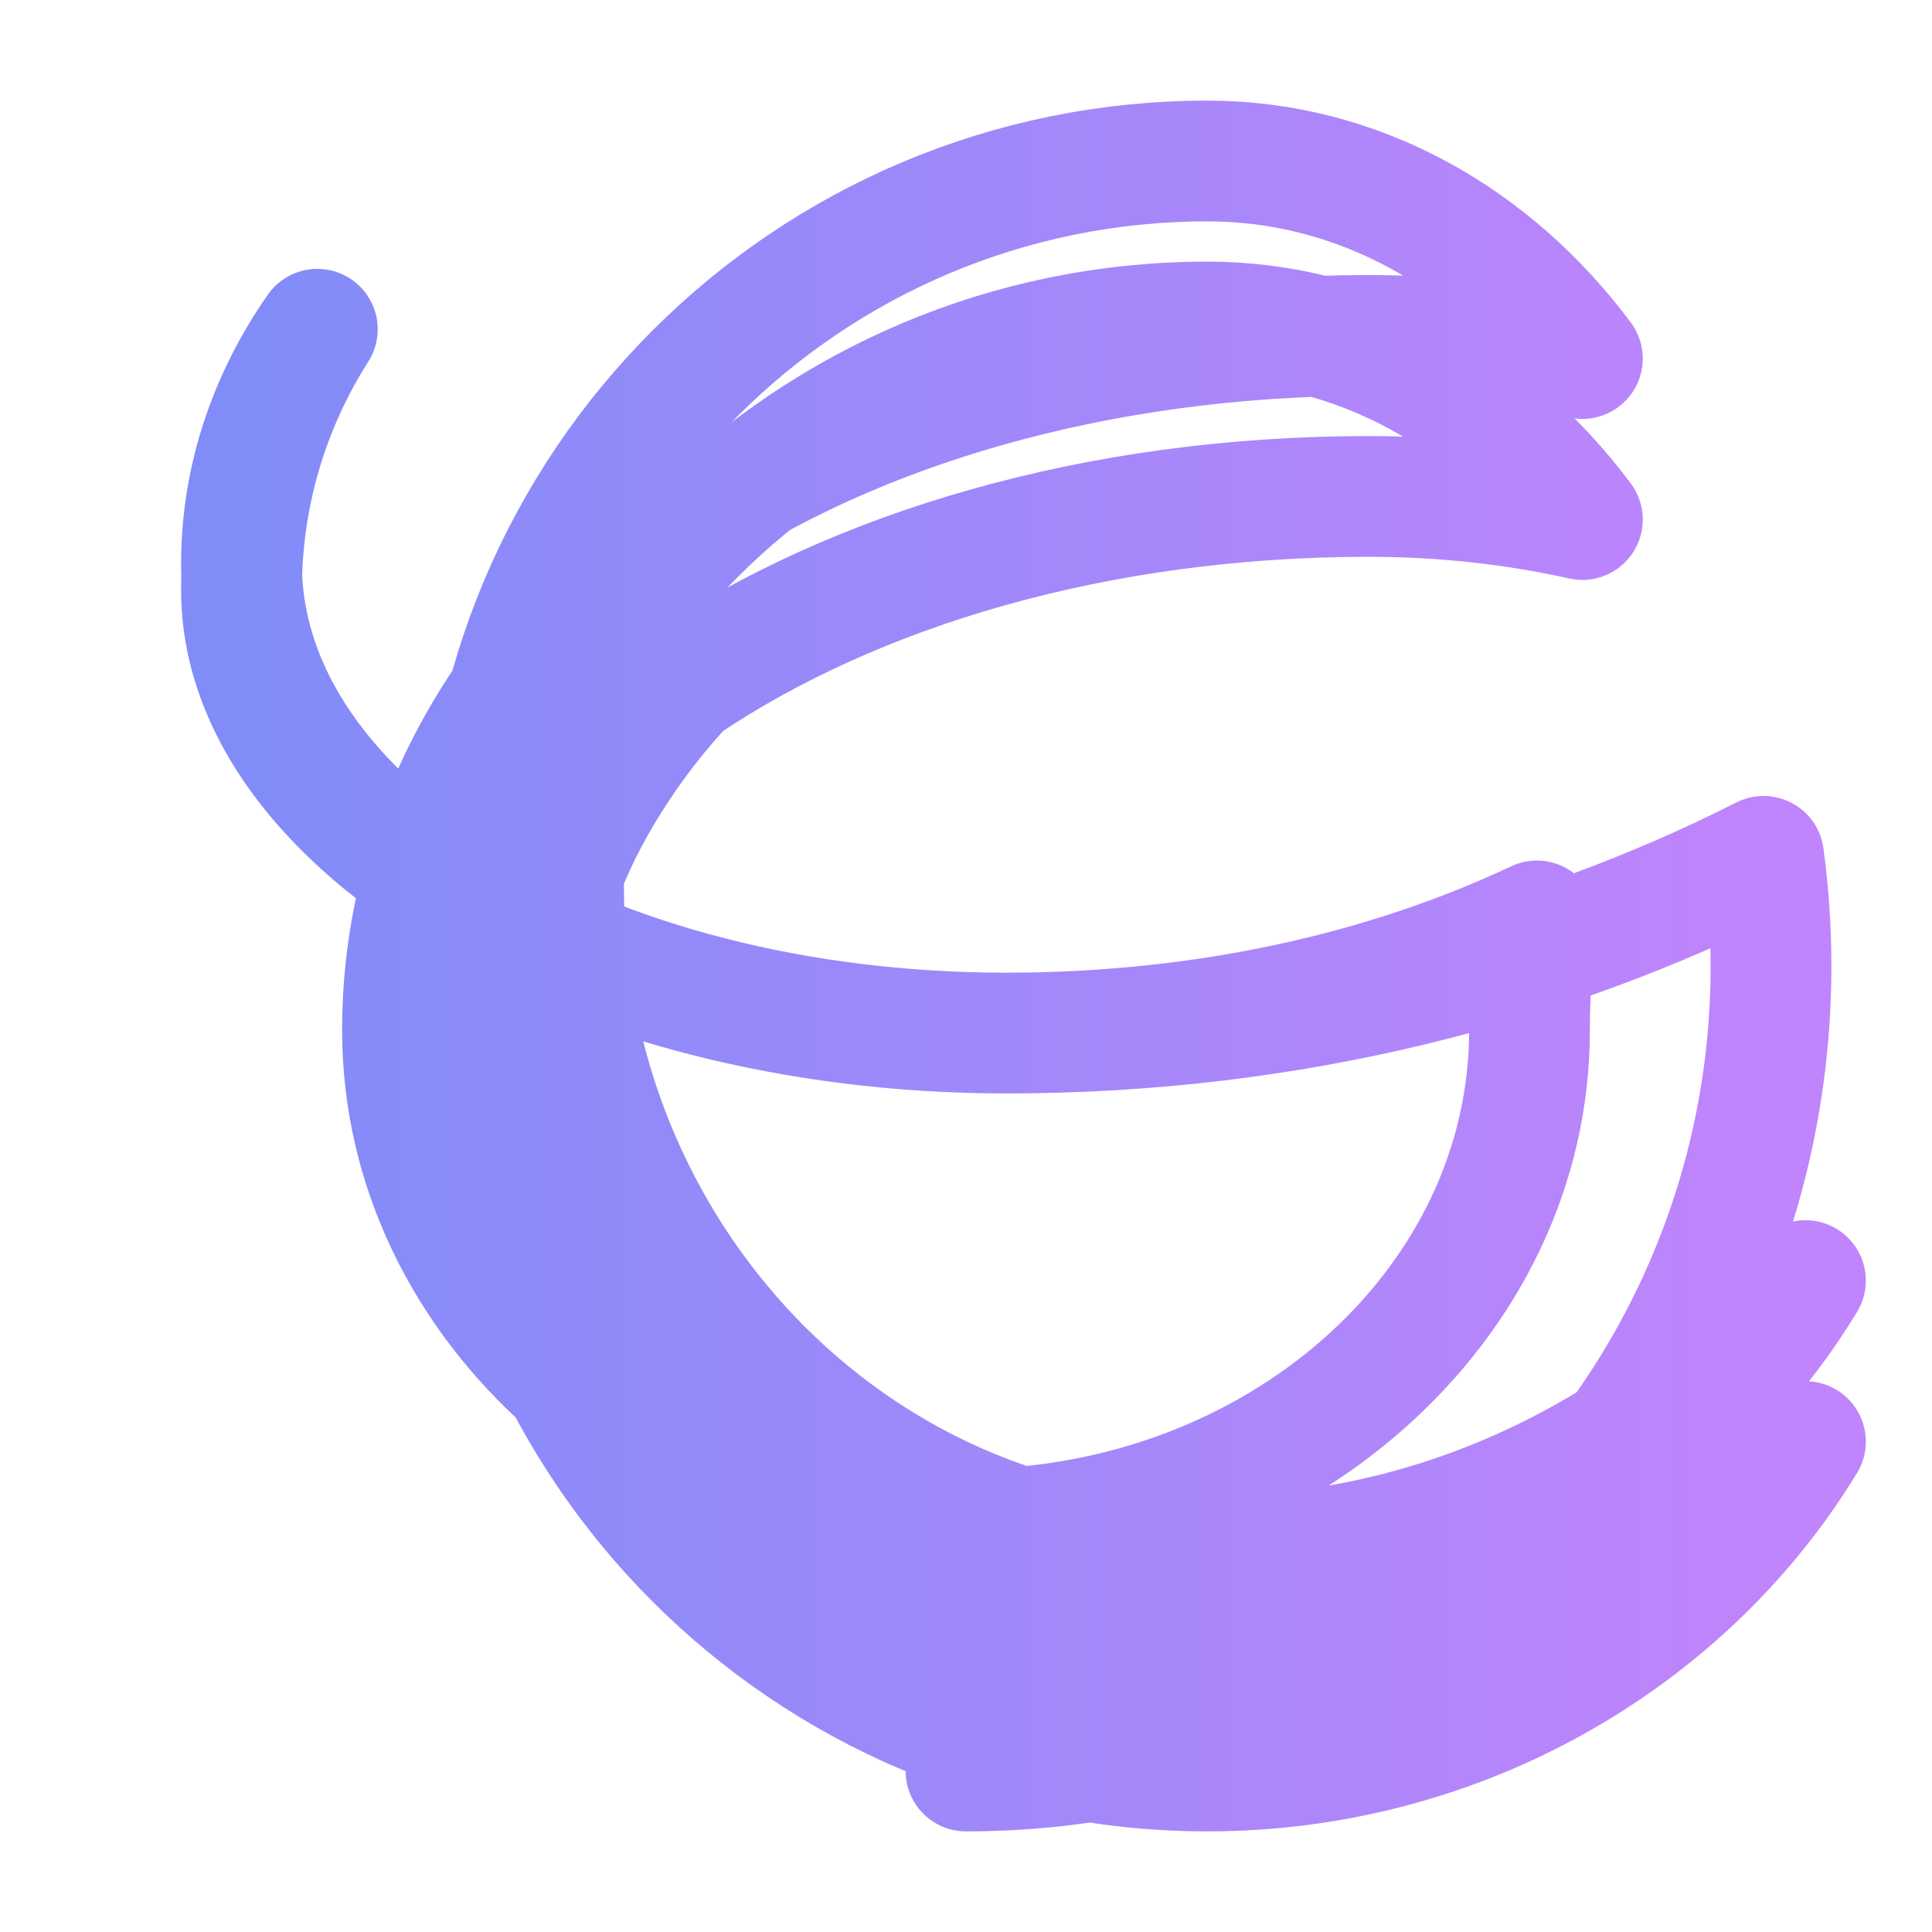 <svg width="24" height="24" viewBox="0 0 24 24" fill="none" xmlns="http://www.w3.org/2000/svg">
    <path d="M12 22C17.523 22 22 17.523 22 12C22 11.537 21.968 11.082 21.908 10.638C19.232 11.993 16.048 12.833 12.5 12.833C7.253 12.833 3 10.247 3 7C3 5.94 3.346 4.944 3.942 4.09C3.338 5.041 3 6.144 3 7.333C3 10.247 7.253 12.833 12.5 12.833C14.975 12.833 17.225 12.319 19.092 11.44C19.032 11.884 19 12.339 19 12.8C19 16.216 15.866 19 12 19C8.134 19 5 16.216 5 12.8C5 12.784 5 12.767 5 12.751C5.017 10.19 6.392 7.92 8.499 6.5C8.499 6.5 8.5 6.5 8.5 6.5C8.5 6.5 8.501 6.5 8.501 6.5C10.607 5.08 13.608 4.167 17 4.167C17.928 4.167 18.819 4.267 19.657 4.454C18.536 2.952 16.87 2 15 2C10.029 2 6 6.029 6 11C6 15.971 10.029 20 15 20C18.137 20 20.935 18.361 22.428 15.908C20.532 17.993 17.952 19.333 15 19.333C10.582 19.333 7 15.582 7 11C7 10.94 7.002 10.881 7.005 10.822C7.346 9.944 7.942 9.09 8.5 8.5C8.5 8.5 8.501 8.5 8.501 8.5C10.607 7.08 13.608 6.167 17 6.167C17.928 6.167 18.819 6.267 19.657 6.454C18.536 4.952 16.87 4 15 4C10.029 4 6 8.029 6 13C6 17.971 10.029 22 15 22C18.137 22 20.935 20.361 22.428 17.908C20.532 19.993 17.952 21.333 15 21.333C10.582 21.333 7 17.582 7 13C7 12.94 7.002 12.881 7.005 12.822" stroke="url(#paint0_linear_1_2)" stroke-width="1.5" stroke-linecap="round" stroke-linejoin="round"/>
    <defs>
    <linearGradient id="paint0_linear_1_2" x1="3" y1="12" x2="22" y2="12" gradientUnits="userSpaceOnUse">
    <stop stop-color="#818CF8"/>
    <stop offset="1" stop-color="#C084FC"/>
    </linearGradient>
    </defs>
    </svg>
